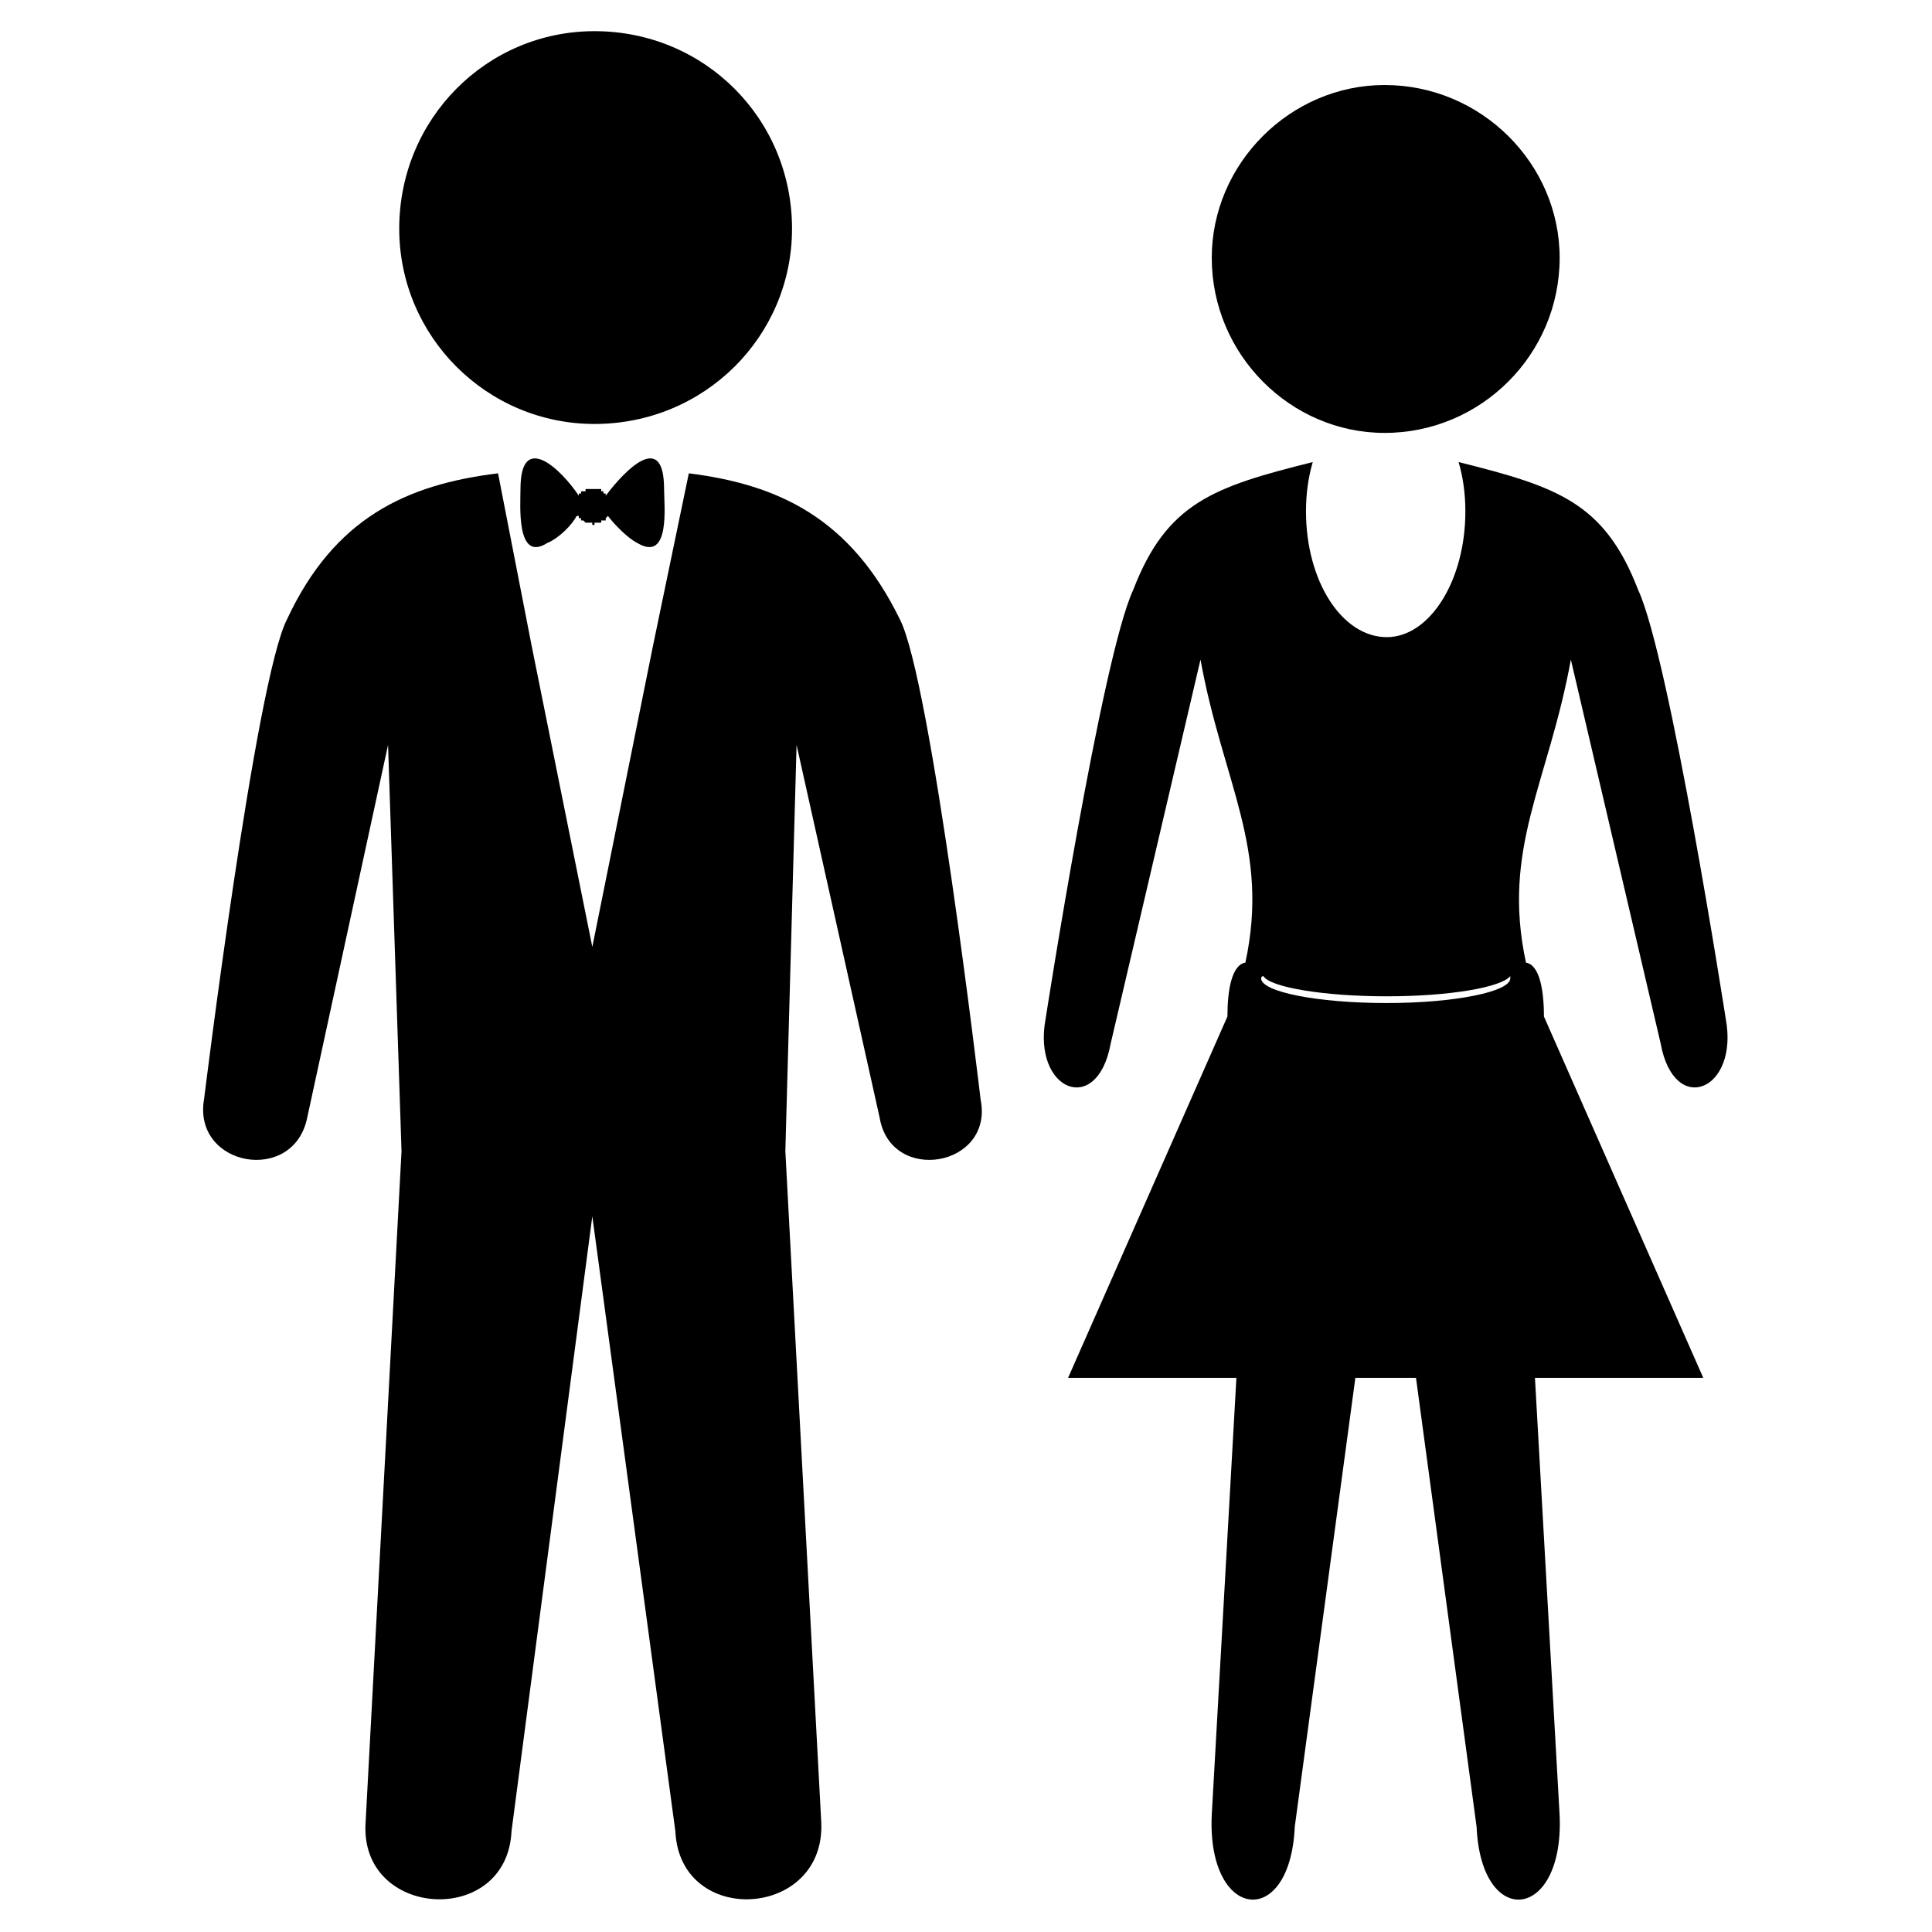 <?xml version="1.0" encoding="UTF-8"?>
<!-- Uploaded to: SVG Repo, www.svgrepo.com, Generator: SVG Repo Mixer Tools -->
<svg fill="#000000" width="800px" height="800px" version="1.1" viewBox="144 144 512 512" xmlns="http://www.w3.org/2000/svg">
 <g fill-rule="evenodd">
  <path d="m301.55 152.26c29.145 0 52.344 23.199 52.344 52.344 0 28.551-23.199 51.75-52.344 51.75-28.551 0-51.75-23.199-51.75-51.75 0-29.145 23.199-52.344 51.75-52.344z"/>
  <path d="m510.93 166.53c25.578 0 46.395 20.82 46.395 45.801 0 25.578-20.82 46.395-46.395 46.395-24.98 0-45.801-20.82-45.801-46.395 0-24.98 20.82-45.801 45.801-45.801z"/>
  <path d="m198.06 435.39c-2.973 17.844 23.793 22.602 27.363 4.758l21.414-98.738 3.57 107.66-9.516 177.85c-1.785 25.578 37.473 27.957 38.664 2.379l21.414-162.98 22.008 162.98c1.191 25.578 39.852 23.199 38.664-2.379l-9.516-177.85 2.973-107.66 22.008 98.738c2.973 17.844 30.336 13.086 26.766-4.758 0 0-13.086-111.23-21.414-127.29-13.086-26.766-32.121-35.688-55.914-38.664l-9.516 45.801-16.059 79.707-16.059-79.707-8.922-45.801c-24.387 2.973-43.422 11.895-55.914 38.664-8.328 16.059-22.008 127.29-22.008 127.29z"/>
  <path d="m300.96 273.6h-1.781v0.594h-1.188v0.594h-0.594v0.594c-4.758-7.137-15.465-17.25-15.465-1.785 0 4.164-1.191 19.629 7.137 14.277 2.973-1.191 6.543-4.758 7.734-7.137h0.594v0.594h0.594v0.594h0.594l0.594 0.594h1.781v0.594h0.594v-0.594h1.781v-0.594h1.188v-0.594l0.594-0.594c1.785 2.379 5.352 5.949 7.734 7.137 8.922 5.352 7.137-10.113 7.137-14.277 0-15.465-10.113-5.352-15.465 1.785v-0.594h-0.594v-0.594h-0.594v-0.594z"/>
  <path d="m510.93 509.15h8.324l16.059 118.96c1.191 27.363 23.199 24.98 22.008-2.973l-6.543-115.99h44.609l-42.23-95.766c0-7.137-1.191-13.68-4.758-14.277-6.543-30.336 5.949-47.586 11.895-80.301l23.793 101.71c3.57 19.629 20.82 12.492 17.25-6.543 0 0-14.871-95.766-23.199-113.61-8.922-23.199-21.414-27.363-47.586-33.906 1.191 4.164 1.785 8.328 1.785 13.086 0 18.438-9.516 33.309-20.82 33.309-11.895 0-21.414-14.871-21.414-33.309 0-4.758 0.594-8.922 1.785-13.086-26.172 6.543-38.664 10.707-47.586 33.906-8.328 17.844-23.199 113.61-23.199 113.61-3.57 19.035 13.68 26.172 17.25 6.543l23.793-101.71c5.949 32.715 18.438 49.965 11.895 80.301-3.57 0.594-4.758 7.137-4.758 14.277l-42.23 95.766h44.609l-6.543 115.99c-1.191 27.957 20.82 30.336 22.008 2.973l16.059-118.96zm-32.121-106.47c-0.594 0-0.594 0.594-0.594 0.594 0 3.57 14.871 6.543 33.309 6.543 17.844 0 32.715-2.973 32.715-6.543v-0.594c-2.379 2.973-16.059 5.352-32.715 5.352s-30.93-2.379-32.715-5.352z"/>
 </g>
</svg>